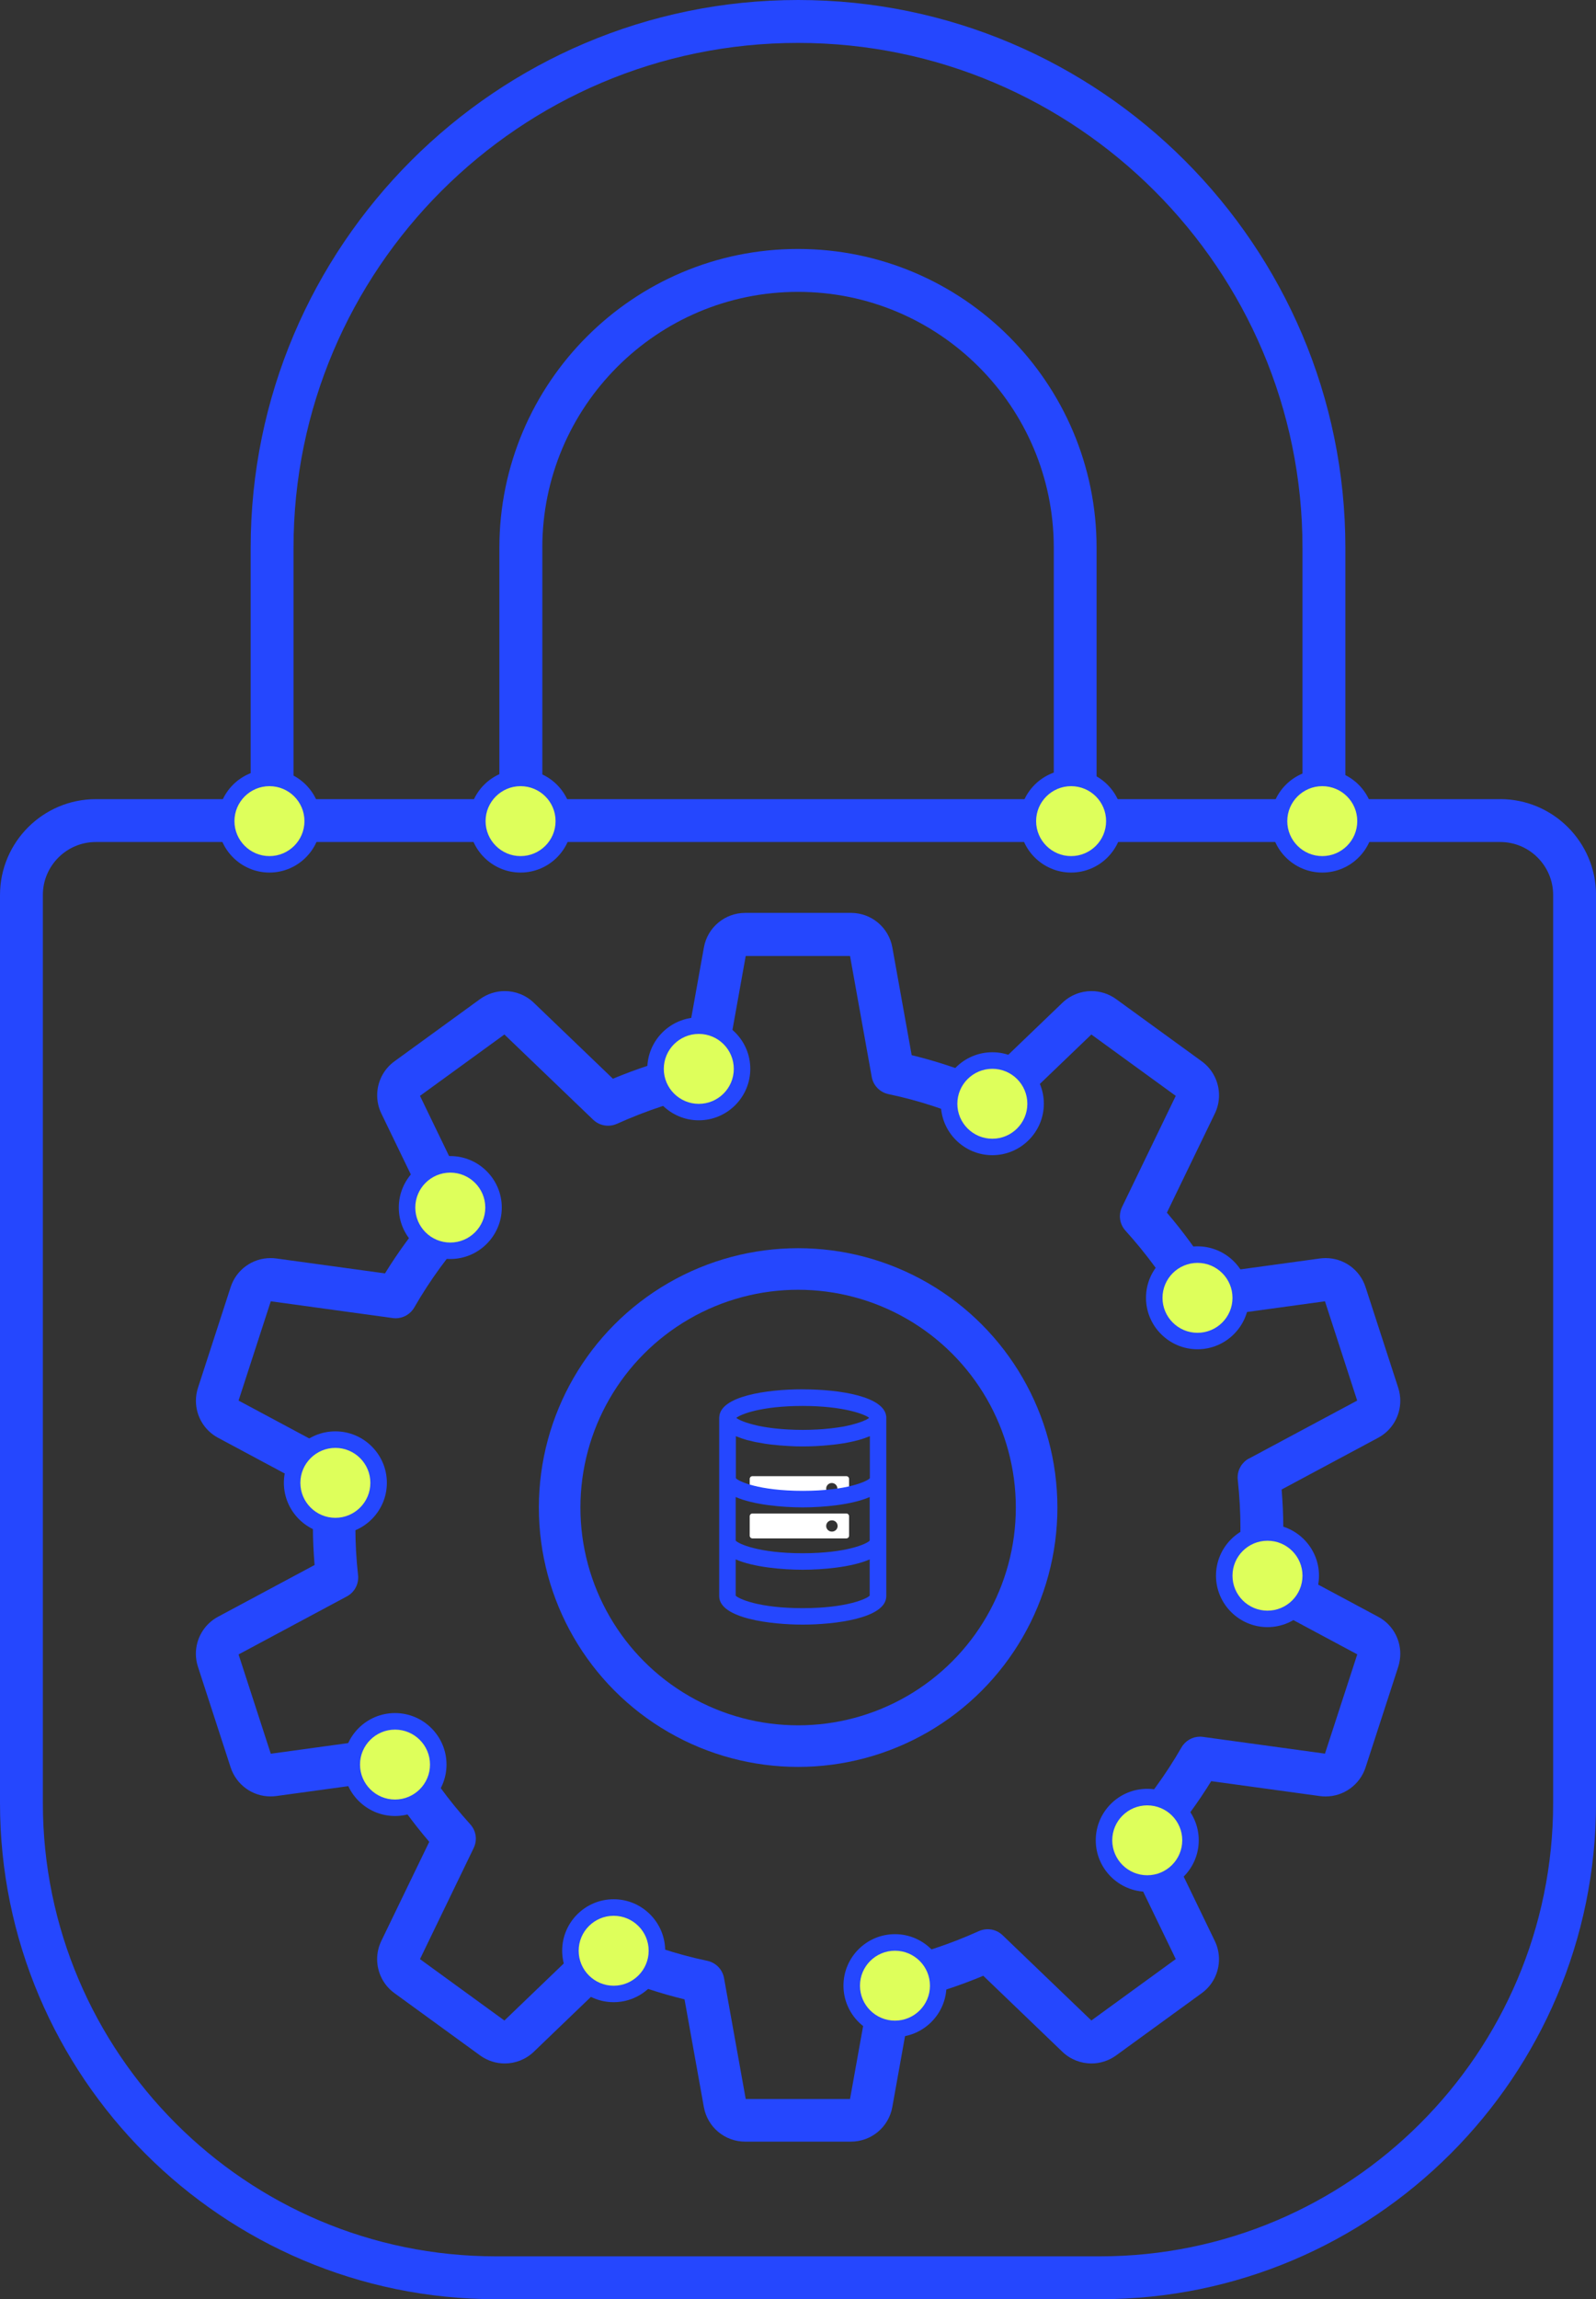 <?xml version="1.0" encoding="UTF-8"?><svg id="Layer_1" xmlns="http://www.w3.org/2000/svg" xmlns:xlink="http://www.w3.org/1999/xlink" viewBox="0 0 384 553"><rect x="0" y="0" width="384" height="553" fill="#333333" stroke="none"/><defs><style>.cls-1{clip-path:url(#clippath);}.cls-2,.cls-3{fill:none;}.cls-2,.cls-4,.cls-5,.cls-6{stroke-width:0px;}.cls-3{stroke:#2547fe;stroke-miterlimit:10;stroke-width:10px;}.cls-4{fill:#2547fe;}.cls-5{fill:#deff5b;}.cls-6{fill:#fff;}</style><clipPath id="clippath"><rect class="cls-2" width="384" height="553"/></clipPath></defs><g class="cls-1"><path class="cls-4" d="m360.94,192.21h-37.24v-60.47C323.69,59.09,264.62,0,192.01,0S60.32,59.09,60.31,131.74v60.47H23.08c-12.72,0-23.08,10.34-23.08,23.08v218.37c0,65.82,53.52,119.35,119.31,119.35h145.39c65.79,0,119.3-53.54,119.31-119.35v-218.38c0-12.73-10.35-23.07-23.08-23.08h0Zm-230.46-60.47c0-16.97,6.89-32.35,18.04-43.5,11.15-11.15,26.52-18.04,43.49-18.04s32.34,6.89,43.49,18.04c11.15,11.15,18.04,26.53,18.04,43.5v60.47h-123.05v-60.47Zm-59.86,0c0-33.48,13.61-63.83,35.6-85.82,21.99-21.98,52.31-35.6,85.79-35.6s63.79,13.62,85.78,35.6c21.99,22,35.59,52.34,35.59,85.82v60.47h-49.54v-60.47c0-39.63-32.22-71.86-71.84-71.86s-71.84,32.23-71.85,71.86v60.47h-49.53v-60.47h0Zm194.08,410.96H119.31c-30.06,0-57.3-12.22-77.03-31.98-19.74-19.76-31.96-47-31.97-77.07v-218.37c0-3.53,1.43-6.71,3.74-9.02,2.32-2.32,5.5-3.74,9.03-3.74h337.86c3.53,0,6.71,1.43,9.01,3.74,2.32,2.32,3.74,5.5,3.74,9.02v218.37c0,30.07-12.22,57.32-31.97,77.07-19.75,19.76-46.99,31.97-77.03,31.98h.01Z"/><path class="cls-4" d="m336.91,336.94c0-1.03-.16-2.1-.49-3.13l-7.87-24.24c-1.37-4.22-5.27-6.97-9.58-6.97-.46,0-.93.03-1.39.09l-26.16,3.59c-3.14-5.09-6.71-9.98-10.66-14.61l11.52-23.81c.69-1.41,1.02-2.92,1.02-4.42,0-3.14-1.48-6.22-4.16-8.17l-20.61-14.97c-1.78-1.29-3.87-1.92-5.92-1.92-2.53,0-5.05.96-6.99,2.81l-19.03,18.27c-5.7-2.37-11.46-4.27-17.24-5.67l-4.65-25.91c-.86-4.81-5.05-8.31-9.94-8.31h-25.46c-4.89,0-9.08,3.5-9.94,8.31l-4.65,25.91c-5.78,1.41-11.56,3.3-17.24,5.67l-19.03-18.27c-1.94-1.86-4.45-2.81-6.99-2.81-2.07,0-4.16.64-5.94,1.92l-20.6,14.97c-2.69,1.96-4.16,5.02-4.16,8.17,0,1.49.33,3,1.01,4.4l11.53,23.83c-3.95,4.63-7.52,9.52-10.66,14.61l-26.16-3.59c-.46-.07-.93-.09-1.39-.09-4.33,0-8.22,2.78-9.58,6.97l-7.87,24.24c-.33,1.03-.49,2.08-.49,3.11,0,3.65,1.97,7.11,5.33,8.9l23.22,12.44c-.25,3.1-.4,6.11-.4,9.08s.15,5.98.4,9.08l-23.22,12.44c-3.35,1.79-5.34,5.26-5.34,8.9,0,1.03.16,2.09.49,3.11l7.87,24.22c1.37,4.19,5.26,6.99,9.58,6.99.46,0,.93-.03,1.39-.09l26.16-3.59c3.13,5.09,6.71,9.97,10.66,14.6l-11.53,23.83c-.68,1.41-1.01,2.92-1.01,4.39,0,3.14,1.47,6.22,4.16,8.17l20.6,14.98c1.78,1.29,3.87,1.94,5.94,1.94,2.53,0,5.05-.95,6.99-2.81l19.03-18.28c5.7,2.37,11.48,4.27,17.24,5.67l4.65,25.91c.86,4.81,5.05,8.33,9.94,8.31h25.46c4.89,0,9.08-3.5,9.94-8.31l4.65-25.91c5.76-1.39,11.53-3.29,17.24-5.67l19.03,18.28c1.94,1.86,4.47,2.81,6.99,2.81,2.07,0,4.15-.64,5.92-1.92l20.61-14.98c2.69-1.95,4.16-5.02,4.16-8.17,0-1.49-.33-3-1.01-4.4l-11.52-23.83c3.95-4.63,7.52-9.51,10.66-14.6l26.16,3.59c.45.07.91.09,1.36.09,4.31,0,8.23-2.76,9.61-6.97l7.87-24.22c.33-1.04.49-2.08.49-3.13,0-3.65-1.97-7.11-5.33-8.9l-23.22-12.45c.25-3.1.4-6.12.4-9.08s-.15-5.98-.4-9.08l23.22-12.44c3.35-1.79,5.33-5.25,5.33-8.9v.03Zm-36.41,13.86c-1.68.9-2.72,2.65-2.72,4.55,0,.17,0,.36.03.56.42,4.04.64,7.8.64,11.47s-.21,7.42-.64,11.48c-.01.17-.03.36-.03.54,0,1.88,1.03,3.63,2.72,4.55l26.06,13.96-7.77,23.88-29.35-4.03c-.24-.03-.48-.05-.71-.05-1.83,0-3.53.97-4.47,2.59-3.74,6.51-8.27,12.73-13.47,18.47-.88.97-1.34,2.21-1.34,3.46,0,.76.17,1.54.52,2.25l12.92,26.72-20.31,14.77-21.37-20.52c-.98-.94-2.27-1.43-3.57-1.43-.71,0-1.43.15-2.11.45-7.21,3.25-14.53,5.65-21.76,7.15-2.05.42-3.66,2.05-4.03,4.14l-5.22,29.09h-25.1l-5.22-29.09c-.37-2.07-1.97-3.71-4.03-4.14-7.24-1.51-14.57-3.91-21.76-7.15-.68-.31-1.39-.45-2.11-.45-1.3,0-2.59.49-3.57,1.43l-.03.03-21.34,20.5-20.31-14.77,12.92-26.72c.34-.72.52-1.48.52-2.24,0-1.26-.46-2.49-1.34-3.46-5.2-5.74-9.73-11.96-13.47-18.47-.93-1.62-2.64-2.59-4.47-2.59-.24,0-.48.01-.72.05l-29.34,4.03-7.75-23.88,26.06-13.96c1.68-.9,2.72-2.65,2.72-4.53,0-.19,0-.37-.03-.56-.44-4.03-.64-7.78-.64-11.47s.21-7.44.64-11.47c.03-.19.03-.37.03-.56,0-1.9-1.03-3.65-2.72-4.55l-26.06-13.96,7.75-23.88,29.34,4.03c.24.03.48.05.72.05,1.83,0,3.54-.98,4.47-2.6,3.74-6.51,8.27-12.73,13.47-18.47.88-.97,1.34-2.21,1.34-3.46,0-.76-.17-1.53-.52-2.24l-12.92-26.72,20.31-14.76,21.37,20.51c.98.94,2.27,1.43,3.57,1.43.71,0,1.44-.15,2.12-.45,7.18-3.24,14.5-5.64,21.76-7.15,2.05-.44,3.64-2.07,4.02-4.14l5.22-29.08h25.1l5.22,29.08c.37,2.07,1.96,3.7,4.02,4.14,7.25,1.51,14.58,3.91,21.76,7.15.68.3,1.41.45,2.12.45,1.3,0,2.58-.49,3.57-1.43l21.37-20.51,20.31,14.76-12.92,26.72c-.35.72-.52,1.48-.52,2.24,0,1.26.46,2.49,1.34,3.46,5.18,5.73,9.71,11.95,13.47,18.47.94,1.62,2.64,2.59,4.47,2.6.24,0,.48-.01.71-.05l29.35-4.03,7.75,23.88-26.06,13.96v-.03Z"/><path class="cls-5" d="m125.25,207.88c-5.74,0-10.42-4.67-10.42-10.39s4.67-10.4,10.42-10.4,10.4,4.67,10.4,10.4-4.67,10.39-10.4,10.39Z"/><path class="cls-4" d="m125.25,189.09c4.65,0,8.42,3.76,8.42,8.41s-3.78,8.41-8.42,8.41-8.42-3.77-8.42-8.41,3.78-8.41,8.42-8.41Zm0-3.98c-6.84,0-12.39,5.56-12.39,12.38s5.57,12.38,12.39,12.38,12.39-5.56,12.39-12.38-5.57-12.38-12.39-12.38Z"/><path class="cls-5" d="m64.83,207.88c-5.74,0-10.4-4.67-10.4-10.39s4.67-10.4,10.4-10.4,10.42,4.67,10.42,10.4-4.67,10.39-10.42,10.39Z"/><path class="cls-4" d="m64.83,189.09c4.65,0,8.42,3.76,8.42,8.41s-3.78,8.41-8.42,8.41-8.42-3.77-8.42-8.41,3.78-8.41,8.42-8.41Zm0-3.98c-6.84,0-12.39,5.56-12.39,12.38s5.57,12.38,12.39,12.38,12.39-5.56,12.39-12.38-5.57-12.38-12.39-12.38Z"/><path class="cls-5" d="m318.14,207.88c-5.74,0-10.42-4.67-10.42-10.39s4.67-10.4,10.42-10.4,10.4,4.67,10.4,10.4-4.67,10.39-10.4,10.39Z"/><path class="cls-4" d="m318.14,189.09c4.65,0,8.42,3.76,8.42,8.41s-3.78,8.41-8.42,8.41-8.42-3.77-8.42-8.41,3.78-8.41,8.42-8.41Zm0-3.98c-6.84,0-12.39,5.56-12.39,12.38s5.57,12.38,12.39,12.38,12.39-5.56,12.39-12.38-5.57-12.38-12.39-12.38Z"/><path class="cls-5" d="m257.71,207.88c-5.74,0-10.4-4.67-10.4-10.39s4.66-10.4,10.4-10.4,10.42,4.67,10.42,10.4-4.67,10.39-10.42,10.39Z"/><path class="cls-4" d="m257.71,189.09c4.65,0,8.42,3.76,8.42,8.41s-3.78,8.41-8.42,8.41-8.42-3.77-8.42-8.41,3.78-8.41,8.42-8.41Zm0-3.98c-6.84,0-12.39,5.56-12.39,12.38s5.57,12.38,12.39,12.38,12.39-5.56,12.39-12.38-5.57-12.38-12.39-12.38Z"/><path class="cls-5" d="m108.34,300.84c-5.74,0-10.42-4.67-10.42-10.39s4.67-10.39,10.42-10.39,10.4,4.67,10.4,10.39-4.67,10.39-10.4,10.39Z"/><path class="cls-4" d="m108.34,282.04c4.65,0,8.42,3.77,8.42,8.41s-3.78,8.41-8.42,8.41-8.42-3.76-8.42-8.41,3.78-8.41,8.42-8.41Zm0-3.98c-6.84,0-12.39,5.56-12.39,12.38s5.57,12.38,12.39,12.38,12.39-5.56,12.39-12.38-5.57-12.38-12.39-12.38Z"/><path class="cls-5" d="m168.13,267.46c-5.74,0-10.4-4.67-10.4-10.39s4.66-10.4,10.4-10.4,10.42,4.67,10.42,10.4-4.67,10.39-10.42,10.39h0Z"/><path class="cls-4" d="m168.13,248.68c4.65,0,8.42,3.76,8.42,8.41s-3.78,8.41-8.42,8.41-8.42-3.77-8.42-8.41,3.78-8.41,8.42-8.41Zm0-3.98c-6.84,0-12.39,5.56-12.39,12.38s5.57,12.38,12.39,12.38,12.39-5.55,12.39-12.38-5.57-12.38-12.39-12.38Z"/><path class="cls-5" d="m238.76,275.87c5.75,0,10.4-4.65,10.4-10.39s-4.66-10.4-10.4-10.4-10.4,4.65-10.4,10.4,4.66,10.39,10.4,10.39Z"/><path class="cls-4" d="m238.76,257.07c4.65,0,8.42,3.77,8.42,8.41s-3.78,8.41-8.42,8.41-8.42-3.77-8.42-8.41,3.78-8.41,8.42-8.41Zm0-3.98c-6.84,0-12.39,5.56-12.39,12.38s5.57,12.38,12.39,12.38,12.39-5.56,12.39-12.38-5.57-12.38-12.39-12.38Z"/><path class="cls-5" d="m288.12,322.55c-5.74,0-10.42-4.67-10.42-10.4s4.67-10.39,10.42-10.39,10.4,4.67,10.4,10.39-4.67,10.4-10.4,10.4Z"/><path class="cls-4" d="m288.12,303.75c4.65,0,8.42,3.77,8.42,8.41s-3.78,8.41-8.42,8.41-8.42-3.77-8.42-8.41,3.78-8.41,8.42-8.41Zm0-3.98c-6.84,0-12.39,5.56-12.39,12.38s5.57,12.38,12.39,12.38,12.39-5.55,12.39-12.38-5.57-12.38-12.39-12.38Z"/><path class="cls-5" d="m304.96,389.38c-5.74,0-10.42-4.67-10.42-10.39s4.67-10.39,10.42-10.39,10.4,4.67,10.4,10.39-4.66,10.39-10.4,10.39Z"/><path class="cls-4" d="m304.96,370.58c4.65,0,8.42,3.77,8.42,8.41s-3.78,8.41-8.42,8.41-8.42-3.76-8.42-8.41,3.78-8.41,8.42-8.41Zm0-3.98c-6.84,0-12.39,5.56-12.39,12.38s5.57,12.38,12.39,12.38,12.39-5.56,12.39-12.38-5.57-12.38-12.39-12.38Z"/><path class="cls-5" d="m276.03,453.03c-5.74,0-10.42-4.67-10.42-10.39s4.67-10.4,10.42-10.4,10.4,4.67,10.4,10.4-4.67,10.39-10.4,10.39Z"/><path class="cls-4" d="m276.03,434.23c4.65,0,8.42,3.76,8.42,8.4s-3.78,8.41-8.42,8.41-8.42-3.76-8.42-8.41,3.78-8.4,8.42-8.4Zm0-3.98c-6.84,0-12.39,5.55-12.39,12.38s5.57,12.38,12.39,12.38,12.39-5.56,12.39-12.38-5.57-12.38-12.39-12.38Z"/><path class="cls-5" d="m215.33,487.99c-5.74,0-10.42-4.67-10.42-10.39s4.67-10.39,10.42-10.39,10.4,4.67,10.4,10.39-4.66,10.39-10.4,10.39Z"/><path class="cls-4" d="m215.33,469.19c4.65,0,8.42,3.77,8.42,8.41s-3.78,8.41-8.42,8.41-8.42-3.76-8.42-8.41,3.78-8.41,8.42-8.41Zm0-3.98c-6.84,0-12.39,5.55-12.39,12.38s5.57,12.38,12.39,12.38,12.39-5.56,12.39-12.38-5.57-12.38-12.39-12.38Z"/><path class="cls-5" d="m147.65,479.59c-5.74,0-10.42-4.67-10.42-10.39s4.67-10.39,10.42-10.39,10.41,4.67,10.41,10.39-4.67,10.39-10.41,10.39Z"/><circle class="cls-3" cx="192.03" cy="362.6" r="57.38"/><path class="cls-4" d="m147.65,460.79c4.65,0,8.42,3.77,8.42,8.41s-3.78,8.41-8.42,8.41-8.42-3.76-8.42-8.41,3.78-8.41,8.42-8.41Zm0-3.98c-6.84,0-12.39,5.56-12.39,12.38s5.57,12.38,12.39,12.38,12.39-5.56,12.39-12.38-5.57-12.38-12.39-12.38Z"/><path class="cls-5" d="m95.05,434.8c-5.74,0-10.4-4.67-10.4-10.4s4.67-10.39,10.4-10.39,10.4,4.67,10.4,10.39-4.67,10.4-10.4,10.4Z"/><path class="cls-4" d="m95.04,416.01c4.65,0,8.42,3.77,8.42,8.41s-3.78,8.41-8.42,8.41-8.42-3.77-8.42-8.41,3.78-8.41,8.42-8.41Zm0-3.98c-6.84,0-12.39,5.55-12.39,12.38s5.57,12.38,12.39,12.38,12.39-5.55,12.39-12.38-5.57-12.38-12.39-12.38Z"/><path class="cls-5" d="m80.69,367.05c-5.74,0-10.4-4.67-10.4-10.4s4.67-10.39,10.4-10.39,10.42,4.67,10.42,10.39-4.67,10.4-10.42,10.4h0Z"/><path class="cls-4" d="m80.69,348.25c4.65,0,8.42,3.77,8.42,8.41s-3.78,8.41-8.42,8.41-8.42-3.77-8.42-8.41,3.78-8.41,8.42-8.41Zm0-3.98c-6.84,0-12.39,5.56-12.39,12.38s5.57,12.38,12.39,12.38,12.39-5.55,12.39-12.38-5.57-12.38-12.39-12.38Z"/></g><path class="cls-6" d="m203.63,355.05h-22.59c-.36,0-.66.3-.66.66v4.67c0,.36.3.66.66.66h22.59c.36,0,.66-.3.66-.66v-4.67c0-.36-.3-.66-.66-.66m-3.5,4.35c-.75,0-1.35-.61-1.35-1.35,0-.75.6-1.35,1.35-1.35h0c.75,0,1.35.6,1.35,1.35s-.61,1.35-1.35,1.35h0m3.5,4.63h-22.59c-.36,0-.66.3-.66.66v4.67c0,.36.3.66.66.66h22.59c.36,0,.66-.3.66-.66v-4.67c0-.36-.3-.66-.66-.66m-3.5,4.35c-.75,0-1.35-.61-1.35-1.35,0-.75.6-1.35,1.35-1.35h0c.75-.03,1.37.55,1.4,1.3.03.75-.55,1.37-1.3,1.4-.04,0-.07,0-.11,0"/><path class="cls-4" d="m193.13,334.16c-8.98,0-19.58,1.71-20.05,6.47-.02.14-.04.27-.04.41v42.86c0,5.42,12.62,6.86,20.09,6.86s20.11-1.44,20.11-6.86v-43.11c-.37-4.89-11.05-6.62-20.11-6.62Zm-15.96,6.86c1.07-.86,5.98-2.86,15.96-2.86s15.08,2.08,15.99,2.86c-.08.06-.18.14-.29.21-.21.14-.49.29-.84.43-.19.1-.39.18-.6.25-.21.08-.45.18-.7.25-.25.08-.53.18-.8.25-.58.18-1.25.35-1.99.51-.74.18-1.54.31-2.44.43-1.07.16-2.22.29-3.51.39-.41.04-.84.06-1.29.08-1.11.06-2.28.1-3.55.1s-2.44-.04-3.53-.1c-.53-.02-1.03-.06-1.52-.1-1.19-.1-2.28-.21-3.27-.37-.86-.12-1.64-.27-2.34-.41-.78-.18-1.46-.35-2.08-.53-.27-.08-.55-.18-.8-.25-.25-.08-.49-.18-.7-.25-.49-.18-.88-.37-1.17-.53-.1-.06-.19-.12-.27-.16-.12-.06-.21-.14-.29-.19,0,0,.02,0,.02-.02Zm-.16,4.4c.14.06.27.12.41.16.62.25,1.27.47,1.97.68.29.1.58.18.9.23.51.14,1.03.25,1.58.37.53.1,1.07.19,1.64.29.39.08.78.14,1.15.18.62.1,1.25.16,1.87.21.66.08,1.32.14,1.99.18.41.04.82.06,1.23.08,1.17.08,2.32.1,3.39.1,2.03,0,4.27-.1,6.47-.33.68-.06,1.34-.14,2.01-.23.95-.12,1.91-.27,2.81-.47.55-.12,1.07-.23,1.58-.37.31-.06.6-.14.9-.23.7-.21,1.34-.43,1.97-.68.14-.04.27-.1.41-.16v10.11c-.6.74-5.51,3.04-16.13,3.04s-15.51-2.3-16.11-3.04c0,0,0-10.11,0-10.11Zm-1.13-2.94s-.04-.02-.04-.04c.02,0,.02.02.04.02h0v.02Zm33.37,41.3c-.62.74-5.53,3.02-16.13,3.02s-15.49-2.28-16.11-3.02v-8.71c4.33,1.89,11.3,2.49,16.11,2.49s11.81-.6,16.13-2.49v8.71Zm0-13.23c-.6.74-5.51,3.04-16.13,3.04s-15.51-2.3-16.11-3.04v-10.48c4.33,1.89,11.3,2.49,16.11,2.49s11.81-.6,16.13-2.49v10.48Z"/></svg>